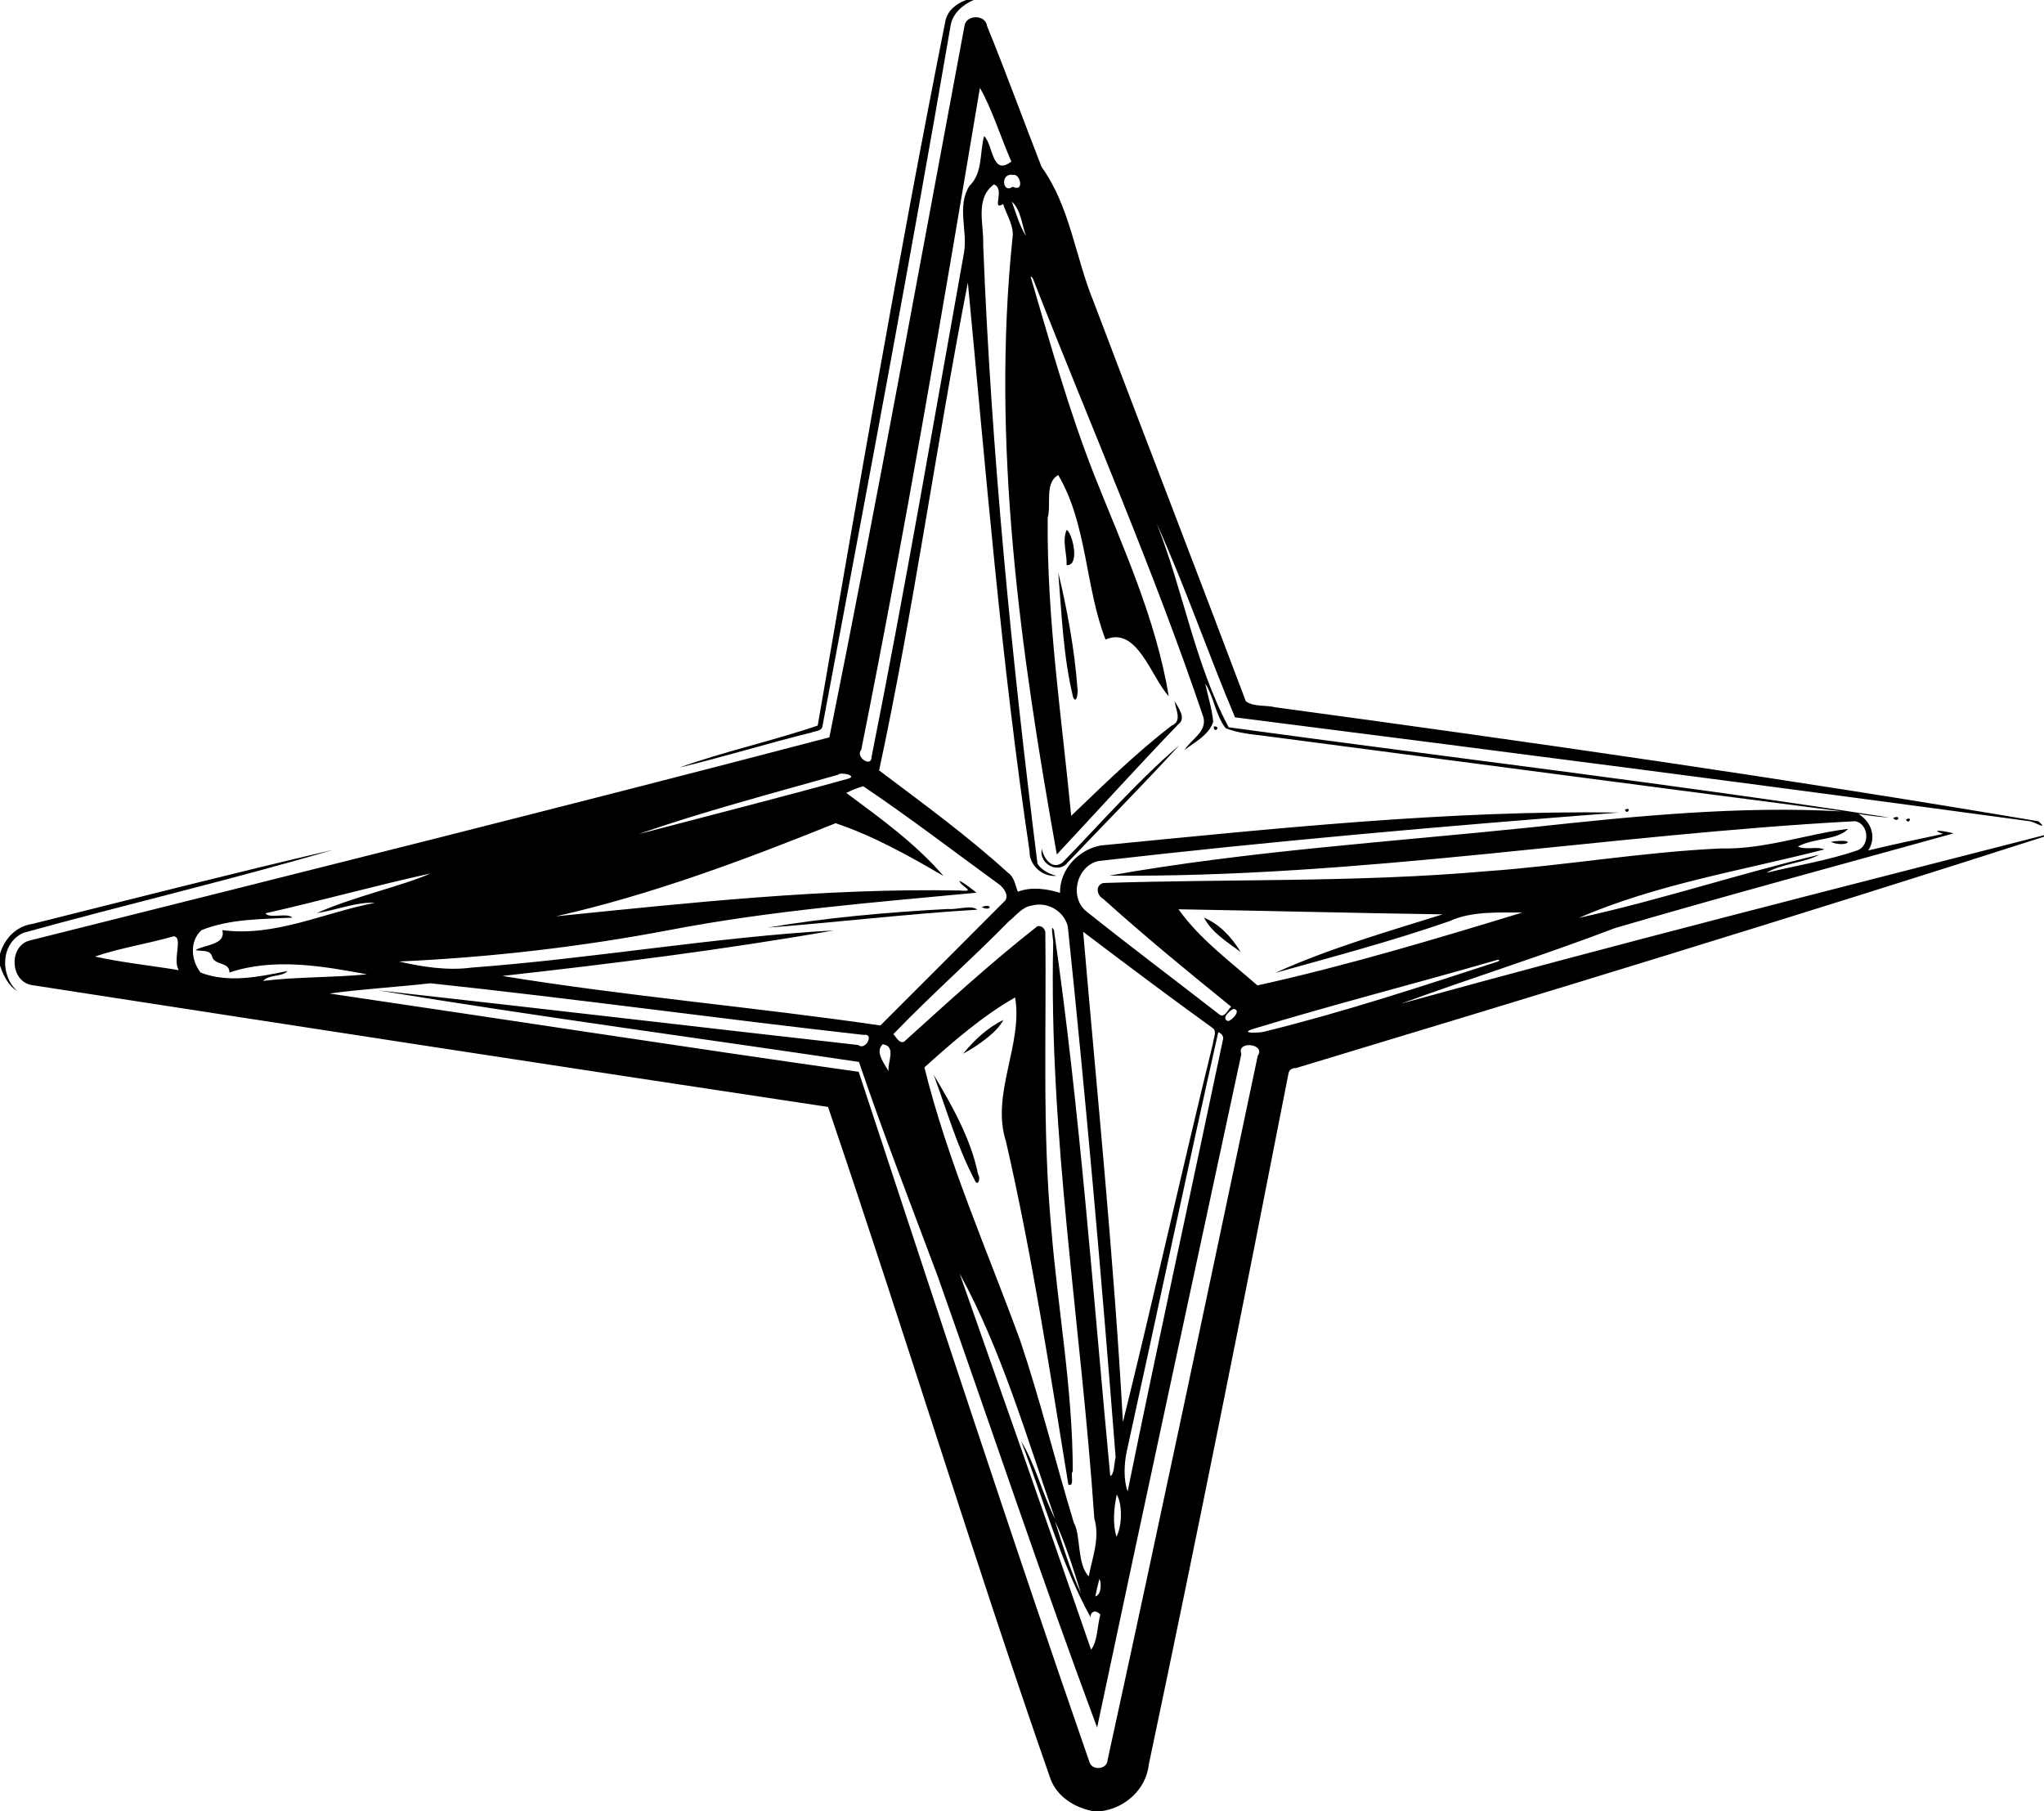<?xml version="1.0" encoding="UTF-8" standalone="no"?>
<svg id="svg2" xmlns:rdf="http://www.w3.org/1999/02/22-rdf-syntax-ns#" xmlns="http://www.w3.org/2000/svg" height="1121pt" width="1265pt" version="1.1" xmlns:cc="http://creativecommons.org/ns#" xmlns:dc="http://purl.org/dc/elements/1.1/" viewBox="0 0 1265 1121">
<g>
<path id="path4" d="m597.95 0h4.62c-6.92 3-13.2 8.44-14.34 16.28-24.76 144.51-52.05 288.59-79.13 432.68-0.16 3.54-4.35 3.37-6.87 4.36-27.42 6.78-54.48 15.19-81.91 21.74 26.52-9.61 58.14-16.61 85.75-26.02 25.13-145.43 50.12-291.1 79-435.9 1.3-6.63 6.75-10.92 12.88-13.14z"/>
<path id="path6" d="m596.89 16.1c0.83-7.1 13.08-7.33 13.96-0.03 11.79 28.86 22.42 58.21 33.77 87.24 17.55 24.37 20.83 55.57 32.04 83 31.23 82.64 63.24 165 94.36 247.67 4.89 3.65 12.39 2.23 18.22 3.74 157.74 21.4 315.36 43.98 472.36 70.56 6.2 5.74-1.3 0.97-5.1 0.02-163.9-22.28-328.24-43.49-492.16-64.35-16.73-39.65-30.78-80.79-48.49-119.95 16.46 41.41 23.51 86.59 44.55 126.1 136.18 18.65 272.9 34.78 408.8 55.84-6.4-0.3-12.8-1.21-19.1-2.26 8 4.86 11.5 14.53 6.1 22.67 15.4-3.76 30.8-6.98 46.3-10.25-9.8-3.54 3.1-1.44 6.5-0.33-69.8 19.43-140 38.25-209.57 58.63-43.71 16.7-88.57 30.74-132.37 46.76 132.14-36.52 265.14-70.18 397.94-104.26v0.92c-153.8 49.36-308.28 96.49-462.89 143.18-2.75-0.01-4.33 1.17-4.73 3.54-27.86 142.67-56.37 285.22-86.41 427.46-1.62 15.5-15.05 27.4-30.21 29h-3.58c-11.51-1.9-22.97-8.8-27.09-20.2-48.1-137.77-90.65-277.78-137.64-415.74-164.35-24.73-328.63-50.03-492.87-75.43-13.65-2.36-14.31-24.9-0.55-27.73 164.87-41.36 329.84-82.51 494.25-125.57 29.54-146.36 56.14-293.44 83.61-440.23m9.54 38.32c-22.96 136.8-46.12 273.64-73.43 409.65-3.94 4.41 6.55 11.36 6.4 4.28 20.72-103.62 38.52-207.83 57.18-311.85 2.43-13.6-4.59-28.88 3.37-41.45 8.38-7.95 6.26-20.49 9.09-30.83 5.71 5.2 4.66 25.21 16.85 15.76-6.45-14.75-12.4-33.61-19.46-45.56m20.5 53.85c-8.07-1.49-6.58 11.93-0.23 7.32 7.65 3.63 4.59-8.5 0.23-7.32m-11.78 5.86c-12.02 8.78-6.12 25.05-6.68 37.37 5.01 128.14 17.69 255.96 33.61 383.06 2.64 4.08 7.19 6.2 11.71 7.49-8.68 0.77-16.88-6.55-16.63-15.34-17.44-116.7-27-234.6-38.17-351.86-19.41 99.43-33.47 202.17-54.93 301.95 27.12 20.41 54.64 40.47 79.77 63.33 4.06 2.72 4.45 7.93 6.12 11.76 8.49-3.31 18.01-1.77 26.08 0.67-0.27-14.42 11.42-26.8 25.25-29.32 106.25-10.34 215.47-21.96 320.62-20.35-107.44 8.28-214.84 17.67-321.89 29.96-13.86 2.87-18.61 22.93-7.28 31.51 26.88 21.46 54.42 42.11 81.58 63.23 3.33 3.03 5.49-2.57 7.61-4.58-26.83-21.72-53.54-43.64-79.19-66.74-4.06-2.2-4.97-8.42 0.08-9.79 78.75-2.59 157.8-0.32 236.46-7.23 48.73-3.46 97.03-11.95 145.83-14.16 26.9 0.68 52.4-8.82 78.7-12.12-6.6 7.08-22 5.69-31.1 10.98 5.2 2.28 11.8-0.35 16.3 1.77-50.8 13.04-103.8 21.47-151.96 42.36 50.16-10.98 98.86-27.25 148.86-39.09-9 4.98-23.7 5.59-32.7 11.18 18.7-4.58 37.8-7.55 56-13.79 8.3-2.78 7.5-16.39-1-18.16-154.09 8.25-307.11 35.2-461.73 33.69 86.28-15.32 174.32-20.86 261.53-29.91 63.5-6.9 129.2-13.43 192-9.82-119.2-15.39-238.31-31.15-357.45-46.75-8.11-1-16.37-1.7-24.03-4.76-6.31-8.1-7.29-19.45-12.63-27.63 1.67 7.91 4.25 15.69 4.93 23.78-2.79 8.18-11.24 12.33-17.71 17.31 4.05-6.62 14.04-11.29 11.62-20.33-30.94-91.68-69.88-180.32-105.09-270.38-0.01-0.75-2.07-3.63-1.62-1.52 12.08 41.22 23.66 82.67 39.4 122.68 17.75 44.53 38.03 88.65 45.89 136.31-10.98-11.93-19.52-43.55-39.13-35.09-12.61-32.41-11.26-71.21-29.26-101.79-8.64 4.78-4.19 18.49-6.52 26.4-0.66 61.79 8.63 123.12 14.54 184.51 19.99-19.17 40.04-38.8 62.12-55.84 6.82-2.77 2.5-9.97 1.89-15.07 2.4 4 7.39 10.65 2.24 14.28-25.41 26.42-50.32 53.95-75.14 80.53-22.5-125.56-40.63-253.6-27.47-381.27 1.25-7.7-3.58-14.23-5.74-21.26-7.66 4.58 1.56-9.2-5.69-12.16m11.02 10.68c2.71 7.14 4.71 14.89 8.81 21.26-2.63-7-3.23-16.55-8.81-21.26m-107.55 354.68c-41.11 11.66-83.75 22.85-123.37 36.72 43.21-11.36 86.58-22.36 129.65-34.28 6.23-1.92-4.91-4.36-6.28-2.44m15.58 7.08c-3.6 1.08-7.11 2.46-10.46 4.16 21.18 15.69 42.88 31.32 60.17 51.4-21.35-12.49-43.31-24.77-66.77-32.67-56.35 22.74-114.42 44.42-173.07 57.62 83.07-8.35 166.24-17.53 249.84-15.96 11.11 0.99 0.61-2.31-0.17-6.08 3.86 1.99 7.2 4.77 10.62 7.44-63.41 6-127.13 11.04-189.81 23.06-55.31 10.53-111.35 16.96-167.56 19.52 13.49 3.21 30.04 5.81 44.8 3.77 74.79-5.54 150.42-18.89 224.24-23.01-68.02 11.91-136.55 20.53-205.16 28.18 76.78 12.55 156.32 19.29 233.98 30.64 25.49-25.49 51.04-50.97 76.48-76.53 3.92-3.2-0.27-9.05-3.37-11.06-27.83-20.26-55.25-41.28-83.76-60.48m-267.81 54.02c-34.18 7.48-67.97 16.92-102.12 24.64 2.2 3.52 13.83-0.6 16.64 2.69-18.91 0.98-38.22 0.6-56.13 7.69-7.66 6.78-6.58 18.86-0.58 26.34 17.36 6.6 36.03 2.58 53.73-1-3.23 3.78-11.45 1.93-15.08 6.12 21.28-2.62 42.95-1.97 64.3-4.08-27.3-5.06-57.38-10.42-85.16-1.13-0.02-6.96-9.28-4.01-10.81-10.07-1.32-4.32-6.6-2.85-10.12-3.78 4.57-3.24 19.12-3.03 16.48-12.37 32.7 4.36 62.94-10.87 94.35-16.85-10.45-0.91-24.19 4.62-35.84 6.31 21.34-9.75 53.59-16.99 70.34-24.51m372.26 19.84c-6.07 0.78-9.92 6.32-14.39 9.85-23.29 23.79-48.37 45.74-71.41 69.76 1.82 1.63 3.6 6.06 6.68 4.63 26.66-24.06 53.22-48.43 81.47-70.64 2.3-2.41 6.02 0.39 5.94 3.29 0.72 61.03-1.97 122.21 3.68 183.07 4.07 50.11 13.35 99.91 13.28 150.28-1.74 1.08 1.49 9.64-2.72 8.18-11.55-71.01-22.48-142.22-38.61-212.39-9.49-29.33 10.67-60.27 5.64-89.15-20.35 11.58-38.59 27.54-56.12 43.27 14.32 58.03 38.79 112.99 59.28 169.05 12.48 37.02 22.23 76.66 33.26 112.95 4.29 7.01 1.79 25.59 9.18 32.98 2.25-11.84 7.03-23.61 3.44-35.78-8.05-118.9-28.26-237.03-25.45-356.48 0.23-0.45-2.07-13.26 0.49-7.53 16.2 112.01 24.12 225.02 34.82 337.64 2.56-0.56 2.38-8.24 3.32-11.62-8.55-109.58-18.17-219.2-29.6-328.5-2.36-9.47-12.69-15.49-22.18-12.86m90.7 2.31c12.73 18.06 32.14 32.43 48.84 47.12 55.35-12.23 109.73-28.59 163.94-45.1-13.56 0.06-31.33-1.08-45.08 5.34-35.47 12.31-71.8 21.94-107.94 32.04 32.62-14.88 70.22-25.81 103.72-36.26-54.5-0.81-108.97-2.21-163.48-3.14m-59.01 13.93c8.69 101.1 19.03 202.12 24.61 303.45 19.17-77.44 36.64-156.59 55.76-234.52 0.19-3.13 2.87-7.69-0.62-9.65-26.86-19.38-53.34-39.31-79.75-59.28m-562.89 2.79c-16.1 4.63-33.03 7.16-48.72 12.52 17.07 3.8 34.67 5.55 51.96 8.43-4.18-6.11 2.9-20.51-3.24-20.95m818.05 14.93c-50.11 14.49-100.75 27.38-150.62 42.58-8.08 2.85 5.36 2.23 7.39 1.54 48.93-12.04 96.89-27.83 144.76-43.44 2.22-1.28-0.45-1.25-1.53-0.68m-659.09 14.14c-20.71 2.37-42.2 3.54-62.5 6.35 109.18 16.06 218.24 32.98 327.51 48.45 47.1 142.57 93.58 285.43 142.85 427.27 1.58 5.3 10.95 4.6 11.18-1.3 31.72-145.11 62.25-290.53 92.94-435.9 5.14-7.54-13.39-9.53-10.14-1.09-29.79 138.95-59.88 277.88-89.26 416.79-34.46-92.3-65.8-186.3-98.71-279.37-16.48-44.04-33.75-88.43-48.69-132.51-99.04-14.82-199.44-28.12-297.57-44.3 99.07 10.99 198.08 22.69 297.14 33.82 4.55 3.82 10.21-7.5 3.3-6.26-89.41-10.03-178.69-22.42-268.05-31.95m496.86 15.87c-2.38 1.15-7.77 6.07-3.24 7.52 2.81-0.53 8.49-7.1 3.24-7.52m-9.33 14.45c-19.46 86.33-37.59 173.01-56.64 259.45-1.68 8.03-2.01 17.54 0.56 24.7 19-93.45 39.49-186.63 59.07-279.96 0.41-1.91-1.28-3.71-2.99-4.19m-207.62 7.4c-5.08 4.79 1.02 11.95 3.58 16.75-0.79-5.7 5.09-15.39-3.58-16.75m47.57 141.92c27.26 77.48 54.54 155.03 81.33 232.73 3.99-4.6 3.78-14.6 5.76-21.64-2.38-2.89-5.98-2.53-6.11 1.54-18.44-33.52-28.92-72.58-42.91-108.86 8.96 14.65 13.15 32.82 21.02 48.13-17.8-51.22-33.19-104.56-59.09-151.9m97.24 136.76c-1.75 8.54-2.67 17.65-0.18 26.13 3.57-6.95 3.74-20.06 0.18-26.13m-38.29 16.26c4.77 15.08 9.5 30.76 16.15 44.88-4.75-15.09-9.68-31.13-16.15-44.88m27.56 35.95c-1 3.56-1.85 7.18-2.52 10.83 3.75-0.92 3.89-8.25 2.52-10.83z"/>
<path id="path8" d="m660.15 327.91c3.69 2.17 8.36 22.53-0.05 21.84 0.33-7.22-2.94-14.95 0.05-21.84z"/>
<path id="path10" d="m654.94 354.35c5.23 21.37 10.16 47.82 11.87 71.66 0.52 0.46-0.19 10.5-2.62 5.68-6.18-25.28-7.11-51.49-9.25-77.34z"/>
<path id="path12" d="m751.22 449.53c5.1-0.1-0.23 5.08 0 0z"/>
<path id="path14" d="m729.88 461.23c-22.34 24.31-46.14 48.41-69.13 72.55-5.86 7.56-18.21 0.58-15.93-8.46 0.65 4.88 5.94 13.62 12.71 8.52 23.84-24.44 46.3-50.38 72.35-72.61z"/>
<path id="path16" d="m1005.6 501.21c4.3-2.59 1.8 3.79 0 0z"/>
<path id="path18" d="m1171.6 506.28c5.3-2.63 3.2 3.5 0 0z"/>
<path id="path20" d="m1179.6 507.21c4.3-2.59 1.8 3.79 0 0z"/>
<path id="path22" d="m1133 520.97c18.2-2.51 9.2 4.21 0 0z"/>
<path id="path24" d="m19.85 571.83c62.03-15.52 124.02-31.36 186.29-45.88-63.13 18.54-128.03 33.73-191.71 51.37-14.13 6.41-14.52 26.46-3.64 36.17-5.74-3.59-8.68-9.76-10.79-15.93v-7.15c2.55-9.28 10.01-17.23 19.85-18.58z"/>
<path id="path26" d="m607.53 561.35c7.4-2.62 5.82 3.18 0 0z"/>
<path id="path28" d="m586.57 562.55c5.28 0.63 14.75-2.74 18.26 0.43-43.32 2.58-86.47 7.81-129.73 11.1 35.87-6.15 74.37-9.54 111.47-11.53z"/>
<path id="path30" d="m745.15 567.9c9.77 4.16 17.3 12.29 22.67 21.29-8.13-6.1-17.92-12-22.67-21.29z"/>
<path id="path32" d="m620.95 631.21c-3.56 7.36-15.71 15.97-24.85 20.88 6.81-8.42 15.06-16.06 24.85-20.88z"/>
<path id="path34" d="m577.86 665.19c11.25 18.91 22.96 39.39 27.47 61.57 1.8 2.64-0.25 8.26-2.24 3.3-10.81-20.59-17.22-43.13-25.23-64.87z"/>
</g>
</svg>

